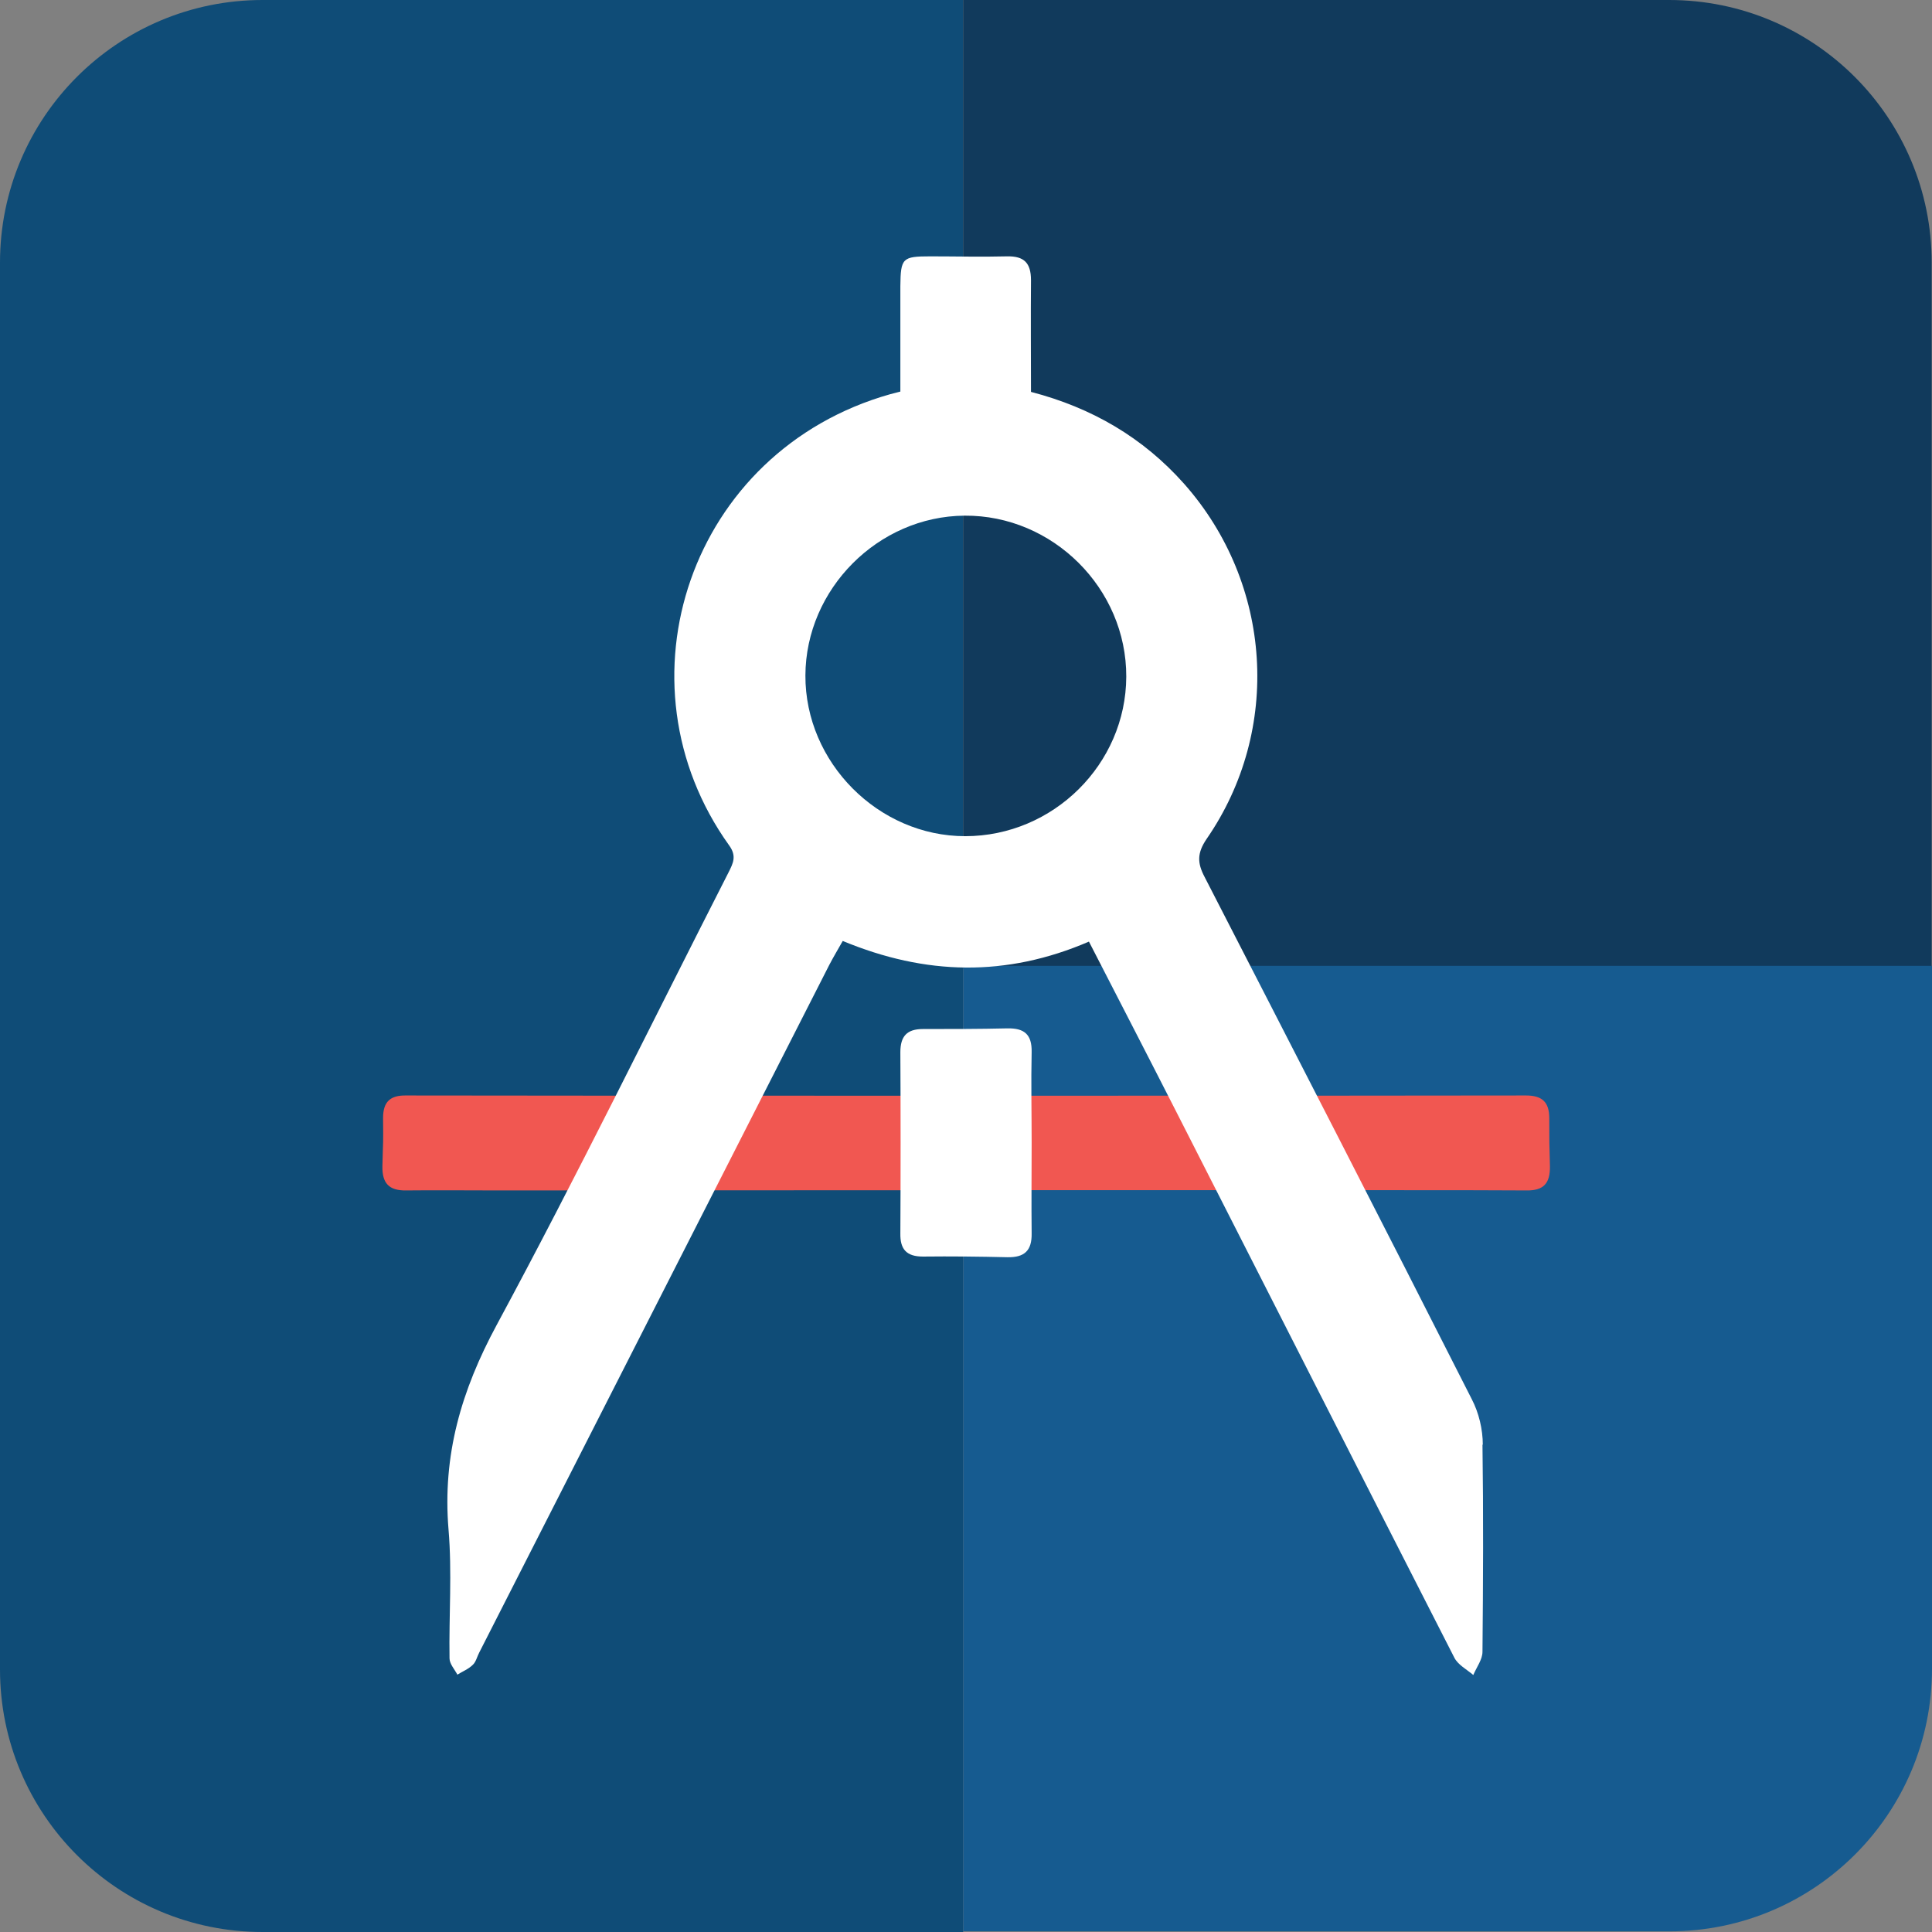 <svg width="227" height="227" viewBox="0 0 227 227" fill="none" xmlns="http://www.w3.org/2000/svg">
<rect x="0" y="0" width="227" height="227" fill="#808080" stroke="none"/>
<g clip-path="url(#clip0_35_386)">
<path d="M30.851 0H113.173V227H30.851C13.81 227 0 213.19 0 196.149V30.851C0 13.81 13.81 0 30.851 0Z" fill="#0F4C77"/>
<path d="M113.173 0H196.11C213.152 0 226.962 13.81 226.962 30.851V113.827H113.173V0Z" fill="#113A5C"/>
<path d="M113.173 113.481H227V196.072C227 213.113 213.19 226.923 196.149 226.923H113.173V113.481Z" fill="#165B90"/>
<path d="M58.356 139.87C54.817 139.87 51.278 139.831 47.739 139.87C45.7 139.908 44.892 139.023 44.931 137.023C45.008 133.715 45.046 134.677 45.008 131.368C45.008 129.445 45.854 128.676 47.739 128.714C54.817 128.752 172.222 128.752 179.3 128.714C181.185 128.714 182.031 129.483 182.031 131.368C182.031 134.677 182.031 133.715 182.108 137.023C182.146 139.023 181.377 139.908 179.338 139.87C175.799 139.793 61.934 139.87 58.395 139.87H58.356Z" fill="#F15751"/>
<path d="M121.213 134.292C121.213 137.831 121.174 141.37 121.213 144.909C121.251 146.948 120.367 147.756 118.366 147.717C115.058 147.64 111.75 147.602 108.442 147.64C106.518 147.64 105.749 146.794 105.787 144.909C105.826 137.831 105.826 130.714 105.787 123.636C105.787 121.751 106.557 120.905 108.442 120.905C111.75 120.905 115.058 120.905 118.366 120.828C120.367 120.79 121.251 121.559 121.213 123.598C121.136 127.137 121.213 130.676 121.213 134.215V134.292Z" fill="white"/>
<path d="M174.222 169.76C174.222 167.952 173.76 165.99 172.914 164.374C162.528 143.871 152.026 123.444 141.524 103.017C140.678 101.402 140.639 100.248 141.755 98.594C150.641 85.745 149.487 68.55 139.139 56.856C134.292 51.393 128.253 47.893 121.136 46.046C121.136 41.584 121.097 37.276 121.136 32.929C121.136 30.89 120.328 30.082 118.328 30.12C115.327 30.197 112.327 30.12 109.326 30.12C106.018 30.12 105.826 30.313 105.787 33.621C105.787 37.776 105.787 41.93 105.787 46.008C105.21 46.162 104.902 46.239 104.595 46.316C81.052 52.971 71.935 80.167 85.668 99.325C86.592 100.594 86.13 101.44 85.591 102.517C76.551 120.251 67.819 138.139 58.356 155.68C54.202 163.374 51.97 170.99 52.701 179.723C53.124 184.724 52.74 189.801 52.817 194.841C52.817 195.495 53.394 196.11 53.74 196.764C54.355 196.379 55.048 196.11 55.548 195.61C55.933 195.264 56.048 194.648 56.317 194.148C70.012 167.221 83.745 140.293 97.44 113.365C97.94 112.404 98.478 111.519 99.017 110.557C108.749 114.596 118.212 114.827 127.945 110.634C131.522 117.597 134.984 124.29 138.408 131.022C149.218 152.257 160.027 173.529 170.875 194.764C171.298 195.61 172.337 196.149 173.106 196.803C173.491 195.879 174.183 194.995 174.183 194.071C174.26 185.955 174.299 177.838 174.183 169.721L174.222 169.76ZM113.404 98.247C103.21 98.247 94.593 89.592 94.631 79.36C94.67 69.204 103.171 60.664 113.327 60.587C123.713 60.51 132.369 69.165 132.33 79.513C132.292 89.784 123.752 98.247 113.404 98.247Z" fill="white"/>
</g>
<defs>
<clipPath id="clip0_35_386">
<rect width="227" height="227" fill="white"/>
</clipPath>
</defs>
</svg>
